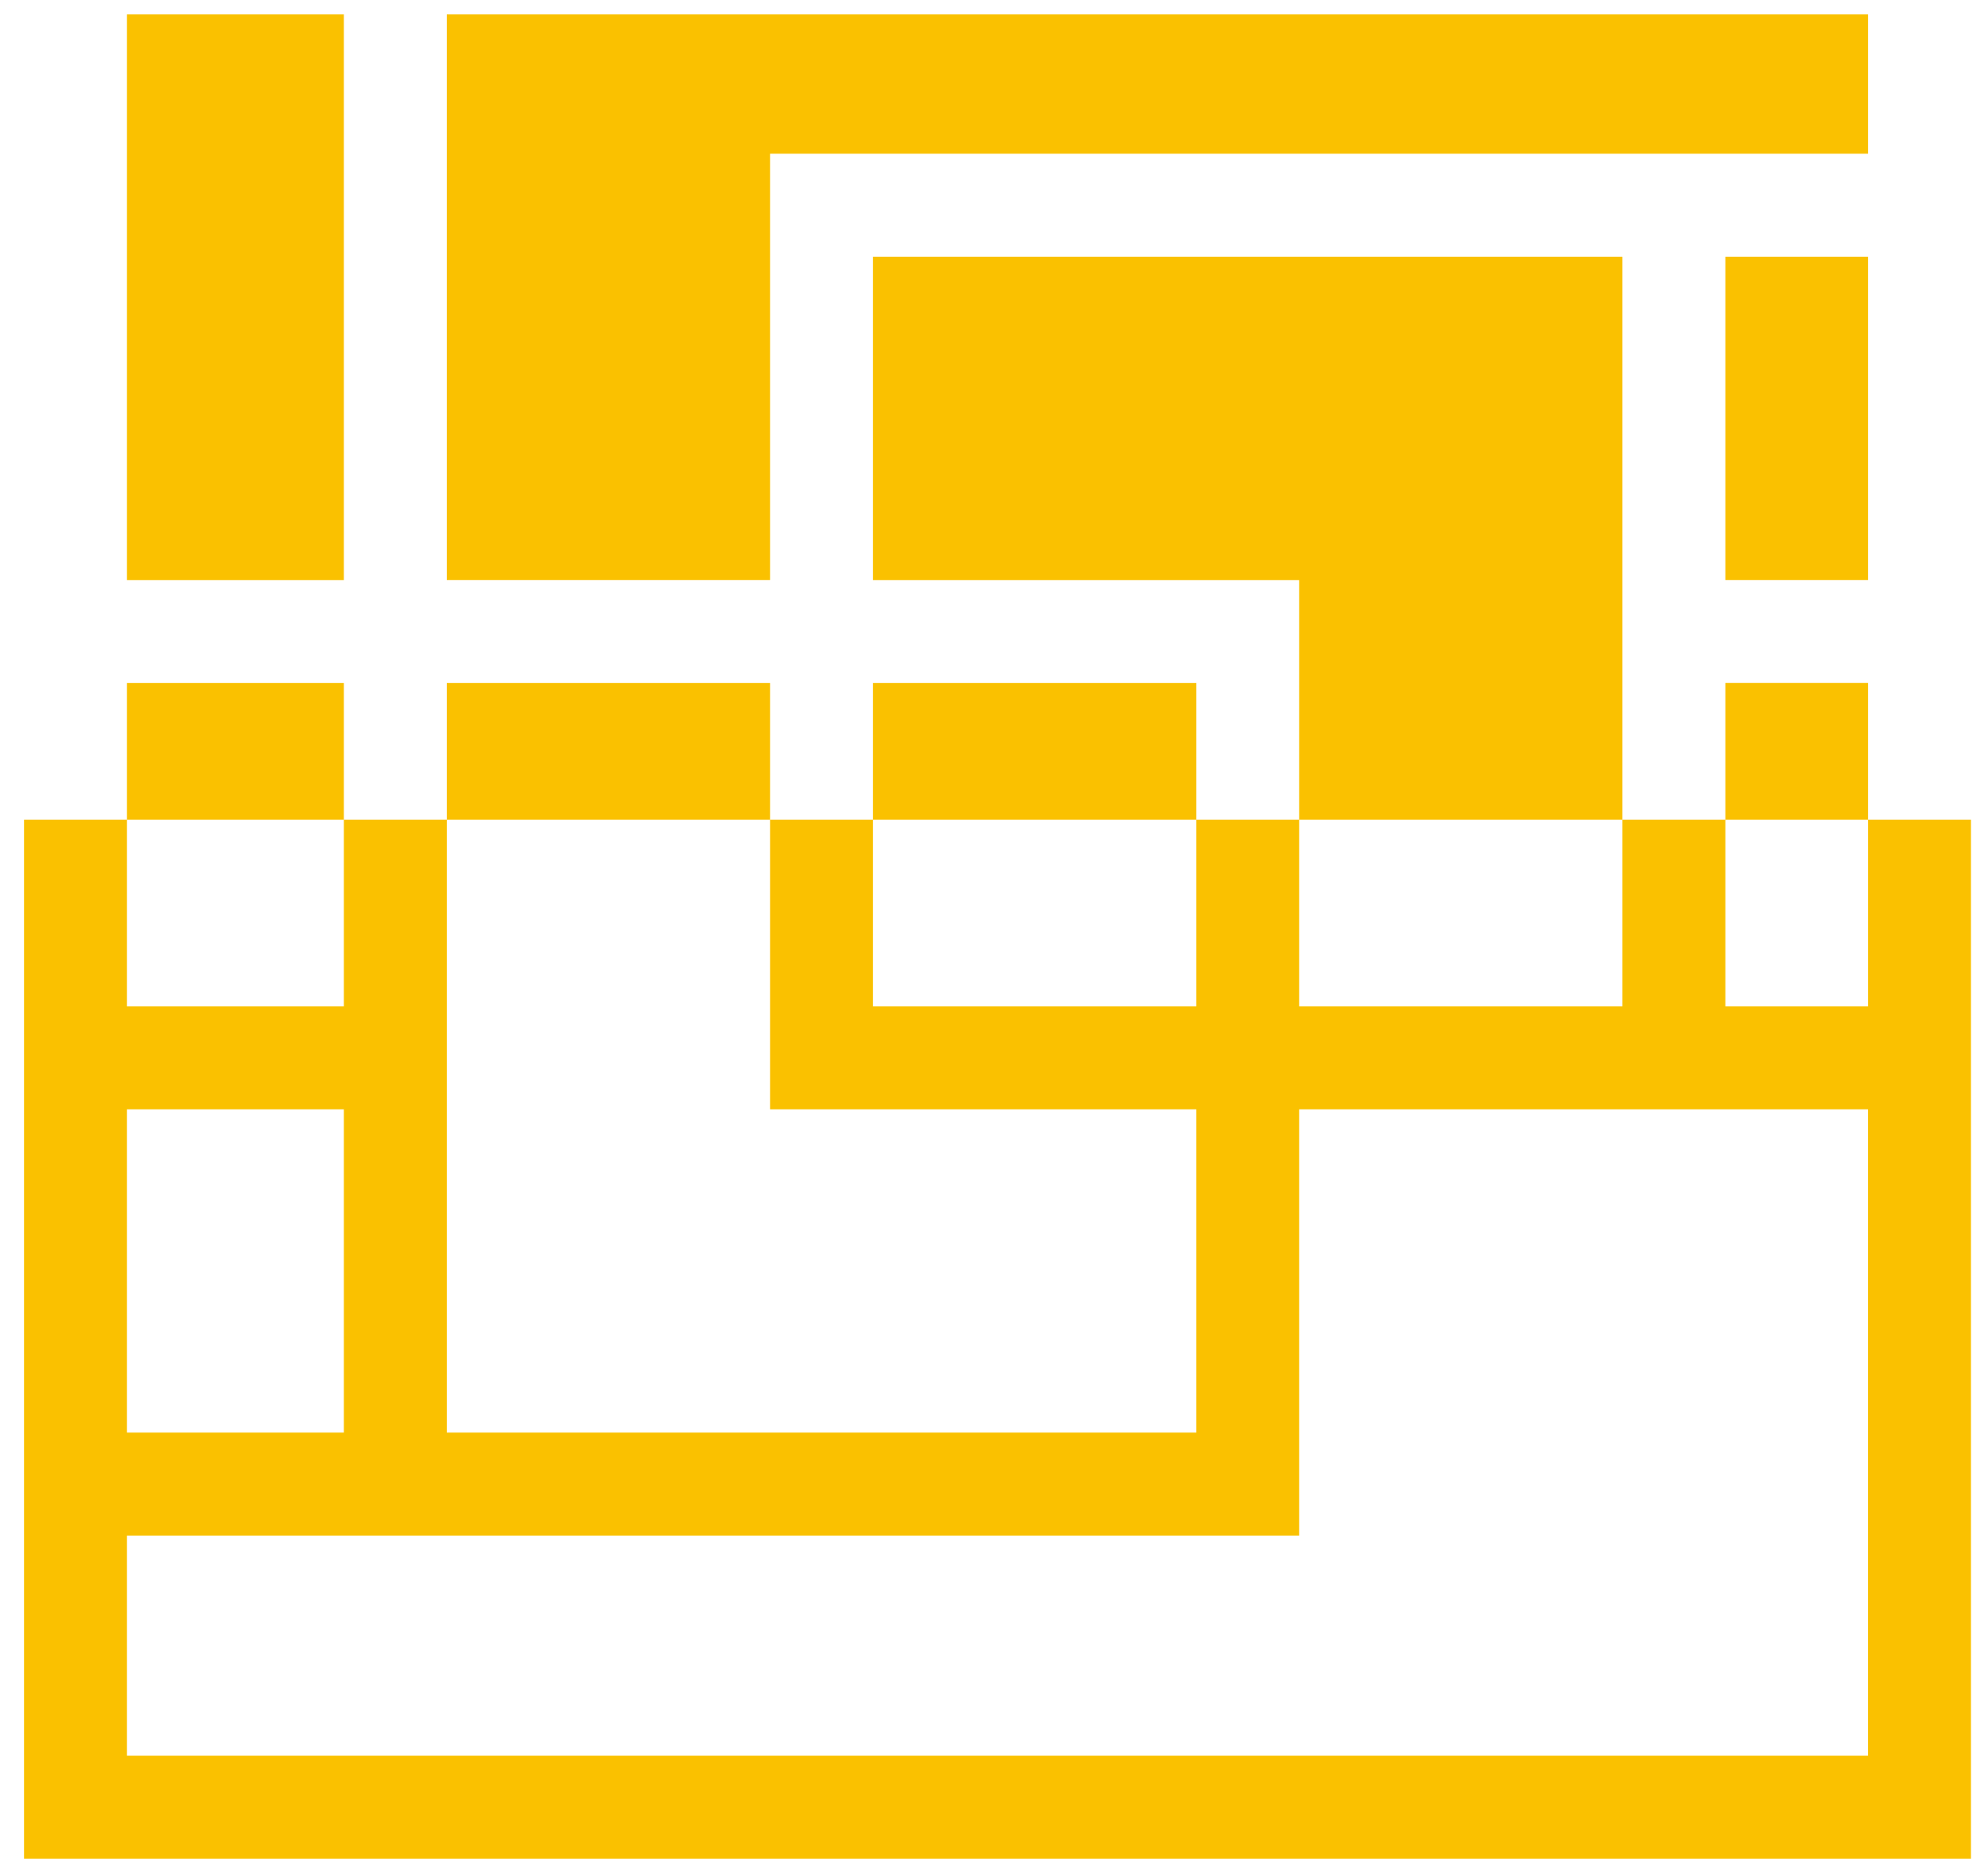 <?xml version="1.0" encoding="UTF-8"?>
<svg xmlns="http://www.w3.org/2000/svg" width="69" height="65" viewBox="0 0 69 65" fill="none">
  <path id="Icon" d="M0.834 64.5H68.409V28.447H0.834V64.5ZM64.836 5.335H26.727V20.128H15.508V0.5H64.836V5.335ZM59.884 23.701H64.836V34.923H59.884V23.701ZM59.884 8.909H64.836V20.128H59.884V8.909ZM11.935 34.923H4.407V23.703H11.935V34.923ZM4.407 38.496H11.935V49.715H4.407V38.496ZM15.508 23.703H26.727V38.496H41.52V49.715H15.508V23.703ZM30.3 23.703H41.52V34.923H30.3V23.703ZM30.3 20.13V8.909H56.312V34.923H45.093V20.13H30.3ZM4.407 0.5H11.935V20.13H4.407V0.5ZM4.407 60.928V53.288H45.093V38.496H64.835V60.927L4.407 60.928Z" fill="#FAC100"></path>
</svg>
